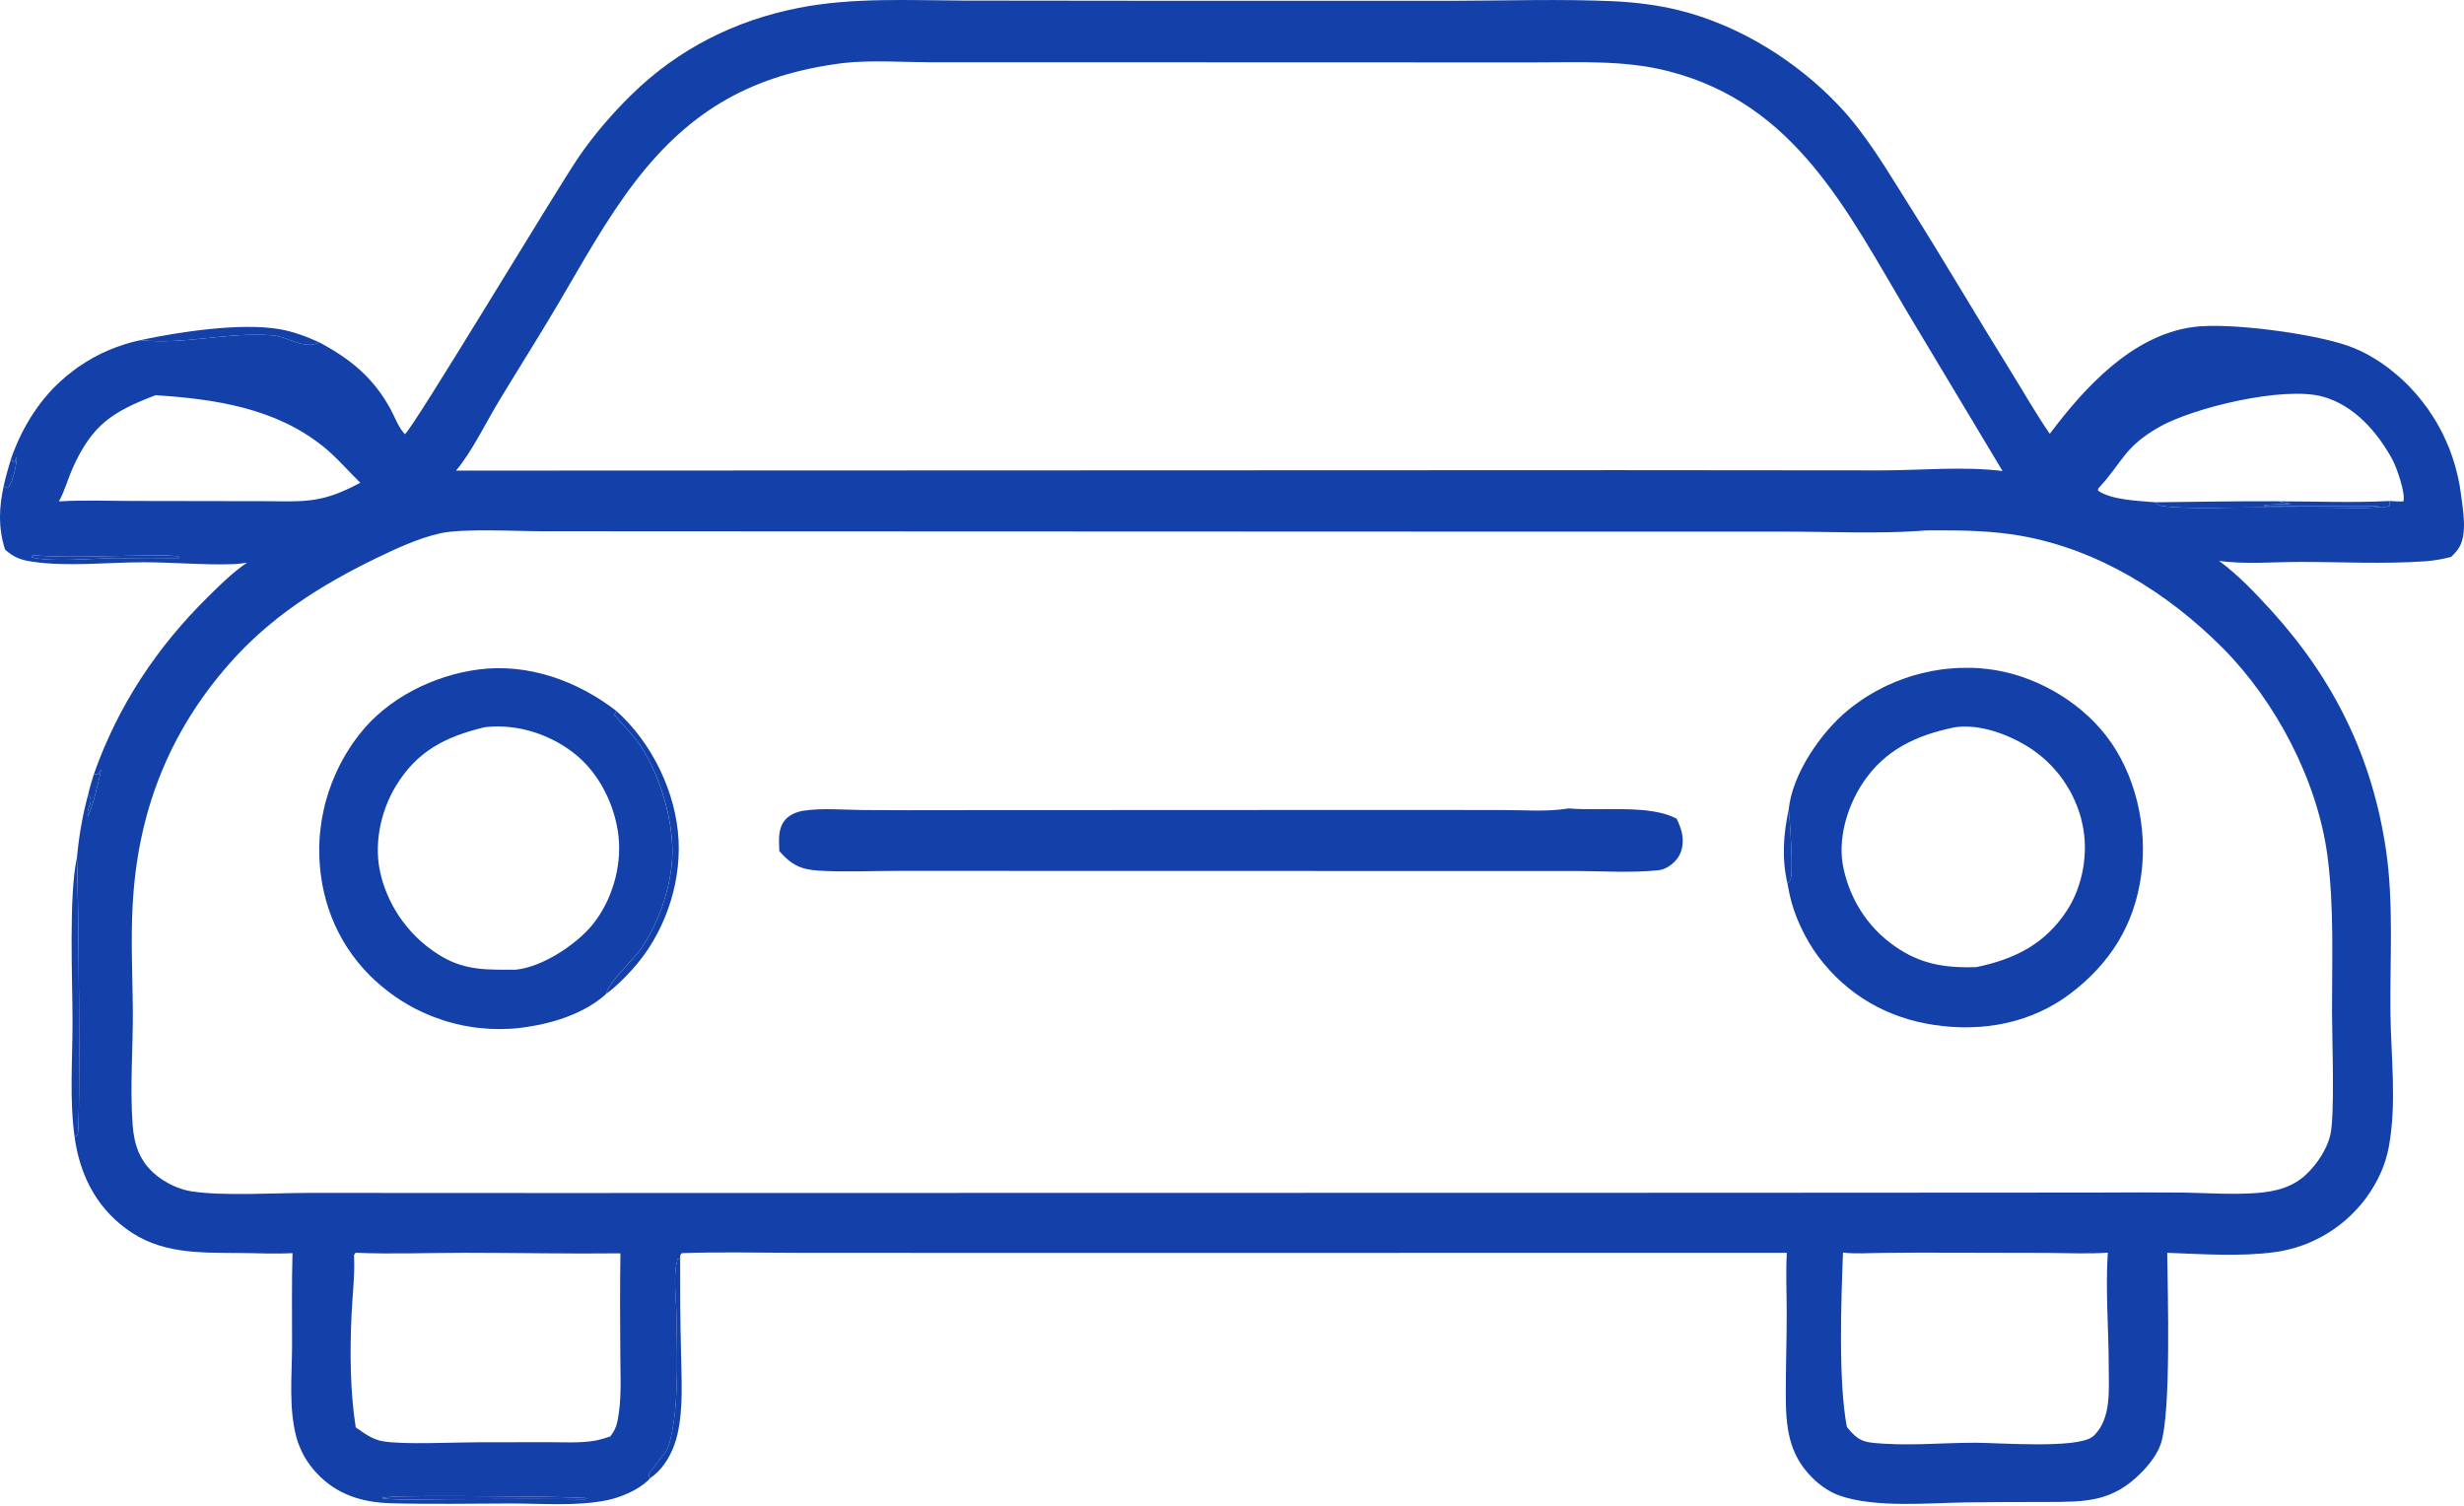 <svg width="90" height="55" viewBox="0 0 90 55" fill="none" xmlns="http://www.w3.org/2000/svg">
    <path
        d="M23.734 54.001C23.722 53.955 23.695 53.912 23.699 53.861C23.718 53.748 24.265 53.123 24.359 52.943C24.484 52.705 24.538 52.334 24.585 52.068C24.788 50.962 24.726 49.048 24.703 47.896C24.691 47.306 24.578 46.564 24.749 45.994L24.843 45.951C24.839 47.084 24.847 48.22 24.874 49.357C24.89 50.345 24.968 51.435 24.742 52.4C24.624 52.9 24.394 53.388 24.035 53.752C23.941 53.845 23.843 53.927 23.734 54.001Z"
        fill="#1341a9" />
    <path
        d="M5.129 12.424C6.539 12.119 8.785 11.783 10.195 12.021C10.703 12.107 11.188 12.287 11.656 12.502C11.109 12.795 10.539 12.299 9.973 12.252C8.336 12.111 6.746 12.603 5.129 12.424Z"
        fill="#1341a9" />
    <path
        d="M0.141 17.721C0.219 17.384 0.313 17.052 0.414 16.721L0.469 16.873L0.531 16.896L0.609 16.681C0.625 16.947 0.469 17.584 0.309 17.791C0.297 17.802 0.285 17.814 0.277 17.826C0.168 17.779 0.211 17.814 0.141 17.721Z"
        fill="#1341a9" />
    <path
        d="M3.43 28.271L3.582 28.291L3.691 28.107C3.66 28.338 3.351 29.592 3.234 29.744V29.838C3.18 29.674 3.211 29.568 3.273 29.416C3.316 29.307 3.332 29.24 3.293 29.123C3.269 29.068 3.254 29.045 3.226 28.998C3.281 28.752 3.359 28.51 3.43 28.271Z"
        fill="#1341a9" />
    <path
        d="M1.207 20.282C2.457 20.38 3.738 20.306 4.992 20.294C5.492 20.29 6.008 20.267 6.504 20.318L6.543 20.384C5.73 20.384 4.918 20.376 4.105 20.388C3.371 20.4 1.777 20.54 1.148 20.353L1.207 20.282Z"
        fill="#1341a9" />
    <path
        d="M14.309 54.673C14.614 54.615 21.223 54.658 21.43 54.724L21.375 54.763C19.727 54.74 18.075 54.759 16.426 54.759C15.618 54.759 14.778 54.81 13.969 54.732L13.989 54.701L14.309 54.673Z"
        fill="#1341a9" />
    <path
        d="M78.703 18.346C80.203 18.334 81.703 18.299 83.207 18.31C84.559 18.31 85.934 18.369 87.281 18.299L87.293 18.471C87.168 18.529 87.117 18.513 86.984 18.509C86.941 18.513 86.898 18.521 86.856 18.525C86.356 18.576 85.82 18.549 85.316 18.545L82.535 18.533C81.539 18.529 79.895 18.607 78.981 18.482C78.859 18.467 78.797 18.42 78.703 18.346ZM83.207 18.31C83.367 18.349 83.523 18.381 83.688 18.404C83.363 18.412 83.043 18.42 82.719 18.447L82.695 18.474C83.637 18.486 84.574 18.49 85.512 18.49C85.996 18.49 86.504 18.463 86.984 18.509C87.117 18.513 87.168 18.529 87.293 18.471L87.281 18.299C85.934 18.369 84.559 18.31 83.207 18.31Z"
        fill="#1341a9" />
    <path
        d="M83.207 18.311C84.559 18.311 85.934 18.369 87.281 18.299L87.293 18.471C87.168 18.529 87.117 18.514 86.984 18.51C86.504 18.463 85.996 18.49 85.512 18.49C84.574 18.49 83.637 18.486 82.695 18.475L82.719 18.447C83.043 18.42 83.363 18.412 83.688 18.404C83.523 18.381 83.367 18.35 83.207 18.311Z"
        fill="#1341a9" />
    <path
        d="M2.805 31.341C2.863 32.314 2.949 41.142 2.836 41.446L2.727 41.544C2.535 40.228 2.649 38.673 2.649 37.325C2.649 35.778 2.508 32.732 2.805 31.341Z"
        fill="#1341a9" />
    <path
        d="M22.512 25.967C23.817 27.135 24.696 28.939 24.786 30.697C24.868 32.392 24.227 34.174 23.082 35.424C22.805 35.728 22.485 36.053 22.149 36.295C22.196 35.9 23.188 35.01 23.461 34.588C24.047 33.685 24.45 32.568 24.543 31.498C24.665 30.158 24.137 28.353 23.395 27.244C23.129 26.846 22.754 26.478 22.442 26.111L22.512 25.967Z"
        fill="#1341a9" />
    <path
        d="M11.656 12.501C12.805 13.115 13.629 13.783 14.262 14.939C14.418 15.224 14.559 15.626 14.789 15.857C15.074 15.685 20.344 6.888 21.156 5.709C21.711 4.904 22.379 4.131 23.078 3.447C24.781 1.783 26.848 0.744 29.18 0.287C31.156 -0.1 33.207 0.014 35.215 0.021L42.453 0.029H53.082C55.031 0.025 56.996 -0.041 58.938 0.045C59.739 0.084 60.574 0.185 61.348 0.381C63.535 0.924 65.641 2.24 67.18 3.873C68.176 4.928 68.914 6.201 69.684 7.42C70.985 9.482 72.211 11.58 73.496 13.646C73.949 14.377 74.383 15.143 74.871 15.846C76.145 14.15 77.867 12.26 80.09 11.947C81.399 11.764 84.512 12.185 85.774 12.635C86.313 12.826 86.801 13.111 87.258 13.455C87.348 13.525 87.434 13.596 87.52 13.67C87.606 13.74 87.692 13.818 87.774 13.893C87.856 13.971 87.938 14.049 88.016 14.131C88.094 14.213 88.168 14.295 88.243 14.381C88.317 14.467 88.391 14.553 88.461 14.643C88.531 14.732 88.598 14.822 88.664 14.912C88.731 15.006 88.793 15.1 88.852 15.193C88.914 15.287 88.973 15.385 89.028 15.482C89.086 15.58 89.137 15.682 89.192 15.779C89.242 15.881 89.289 15.982 89.336 16.088C89.383 16.189 89.426 16.295 89.469 16.396C89.508 16.502 89.547 16.611 89.582 16.717C89.617 16.822 89.653 16.932 89.684 17.041C89.715 17.15 89.742 17.26 89.766 17.369C89.793 17.479 89.813 17.588 89.836 17.701C89.856 17.811 89.871 17.924 89.887 18.033C89.961 18.623 90.149 19.58 89.77 20.076C89.7 20.174 89.614 20.26 89.531 20.342C89.211 20.424 88.903 20.479 88.575 20.502C87.086 20.607 85.547 20.525 84.051 20.525C83.078 20.521 82.016 20.623 81.055 20.486C81.774 21.021 82.379 21.662 82.981 22.322C85.27 24.849 86.657 27.682 87.153 31.064C87.434 32.994 87.293 35.017 87.313 36.963C87.329 38.592 87.551 40.275 87.254 41.889C87.129 42.572 86.829 43.209 86.418 43.764C86.368 43.83 86.317 43.893 86.266 43.959C86.211 44.022 86.16 44.084 86.106 44.142C86.047 44.205 85.993 44.264 85.934 44.322C85.875 44.381 85.817 44.439 85.754 44.494C85.696 44.549 85.633 44.603 85.567 44.654C85.504 44.709 85.438 44.756 85.371 44.807C85.305 44.857 85.239 44.904 85.172 44.947C85.102 44.994 85.032 45.037 84.961 45.08C84.891 45.123 84.821 45.162 84.746 45.201C84.672 45.24 84.602 45.275 84.524 45.31C84.45 45.346 84.375 45.381 84.301 45.412C84.223 45.443 84.145 45.471 84.071 45.498C83.993 45.525 83.914 45.553 83.832 45.576C83.754 45.6 83.676 45.619 83.594 45.639C83.516 45.658 83.434 45.678 83.356 45.693C83.274 45.709 83.192 45.721 83.11 45.732C81.84 45.908 80.446 45.807 79.16 45.76C79.176 47.236 79.309 51.576 78.926 52.736C78.797 53.119 78.504 53.494 78.223 53.779C77.157 54.869 76.184 54.857 74.75 54.861C73.77 54.861 72.789 54.865 71.809 54.877C70.426 54.897 68.504 55.084 67.2 54.631C66.821 54.498 66.477 54.256 66.196 53.975C65.309 53.1 65.227 52.076 65.227 50.893C65.227 49.908 65.262 48.924 65.262 47.94C65.262 47.221 65.223 46.475 65.266 45.76L37.235 45.764L29.184 45.76C27.762 45.76 26.329 45.721 24.907 45.772C24.829 45.854 24.848 45.846 24.844 45.951L24.751 45.994C24.579 46.565 24.692 47.307 24.704 47.897C24.727 49.049 24.79 50.963 24.587 52.068C24.54 52.334 24.485 52.705 24.36 52.943C24.266 53.123 23.719 53.748 23.7 53.861C23.696 53.912 23.723 53.955 23.735 54.002C23.708 54.037 23.692 54.057 23.661 54.084C23.282 54.44 22.645 54.705 22.141 54.803C21.04 55.022 19.782 54.916 18.661 54.916C17.204 54.92 15.743 54.947 14.29 54.908C13.239 54.881 12.301 54.596 11.567 53.807C11.481 53.717 11.399 53.619 11.325 53.518C11.247 53.412 11.176 53.307 11.114 53.197C11.051 53.084 10.997 52.971 10.95 52.853C10.899 52.736 10.856 52.615 10.825 52.494C10.54 51.428 10.665 50.236 10.668 49.139C10.668 48.017 10.653 46.892 10.684 45.771C10.047 45.807 9.391 45.771 8.754 45.767C7.25 45.752 5.84 45.81 4.579 44.861C3.485 44.041 2.914 42.881 2.727 41.545C2.536 40.228 2.649 38.674 2.649 37.326C2.649 35.779 2.508 32.732 2.809 31.342C2.883 30.537 3.012 29.775 3.227 28.998C3.282 28.752 3.36 28.51 3.43 28.271C4.317 25.764 5.727 23.642 7.614 21.783C8.051 21.353 8.512 20.896 9.024 20.552C8.852 20.58 8.676 20.603 8.497 20.607C7.426 20.642 6.329 20.537 5.25 20.537C3.926 20.537 2.481 20.709 1.168 20.514C0.758 20.455 0.493 20.353 0.184 20.072C-0.07 19.279 -0.039 18.529 0.141 17.721C0.219 17.384 0.313 17.052 0.415 16.721C0.516 16.435 0.633 16.158 0.766 15.884C0.899 15.615 1.047 15.353 1.215 15.099C1.27 15.017 1.329 14.931 1.387 14.849C1.446 14.767 1.508 14.689 1.571 14.607C1.633 14.529 1.7 14.451 1.766 14.377C1.836 14.303 1.903 14.228 1.973 14.154C2.047 14.084 2.118 14.013 2.192 13.943C2.266 13.873 2.344 13.806 2.422 13.74C2.501 13.678 2.579 13.615 2.661 13.553C2.739 13.49 2.821 13.431 2.907 13.373C2.989 13.318 3.075 13.263 3.161 13.209C3.247 13.158 3.336 13.107 3.422 13.056C3.512 13.009 3.602 12.963 3.692 12.916C3.786 12.873 3.876 12.83 3.969 12.791C4.063 12.752 4.157 12.713 4.254 12.678C4.348 12.642 4.442 12.611 4.54 12.58C4.637 12.549 4.735 12.521 4.833 12.494C4.93 12.47 5.028 12.447 5.129 12.424C6.747 12.603 8.336 12.111 9.973 12.252C10.54 12.299 11.109 12.794 11.656 12.501ZM70.125 19.392C68.52 19.501 66.863 19.419 65.25 19.419H56.277L27.773 19.408L19.809 19.404C18.84 19.404 16.887 19.294 16.07 19.482C15.274 19.662 14.469 20.037 13.734 20.392C11.695 21.384 9.863 22.544 8.356 24.267C6.129 26.806 5.016 29.732 4.844 33.091C4.777 34.337 4.84 35.615 4.852 36.868C4.863 38.259 4.742 39.685 4.844 41.075C4.895 41.814 5.106 42.431 5.699 42.919C6.059 43.216 6.543 43.447 7.008 43.517C8.141 43.693 10.055 43.572 11.289 43.572L20.07 43.576L62.265 43.568L76.503 43.56C77.585 43.552 78.667 43.552 79.749 43.56C80.64 43.576 81.535 43.642 82.425 43.576C83.117 43.525 83.765 43.365 84.273 42.861C84.644 42.498 84.976 41.998 85.109 41.493C85.292 40.794 85.179 37.966 85.179 36.978C85.175 35.099 85.261 33.122 85.011 31.251C84.644 28.509 83.132 25.626 81.187 23.669C79.183 21.658 76.628 20.06 73.8 19.568C72.82 19.396 71.781 19.369 70.789 19.372C70.57 19.376 70.34 19.365 70.125 19.392ZM30.801 2.302C27.516 2.72 25.242 3.99 23.215 6.615C22.137 8.017 21.282 9.583 20.383 11.107C19.684 12.294 18.942 13.458 18.231 14.638C17.77 15.4 17.215 16.536 16.657 17.189L59.141 17.173L68.715 17.181C70.176 17.181 71.695 17.025 73.145 17.204L69.707 11.47C67.473 7.716 65.59 3.794 60.949 2.603C59.379 2.196 57.77 2.279 56.164 2.279H52.148L39.773 2.275H33.973C32.934 2.271 31.832 2.189 30.801 2.302ZM12.989 45.759C12.915 45.864 12.931 45.81 12.934 45.923C12.962 46.622 12.872 47.325 12.841 48.021C12.778 49.365 12.786 50.806 12.993 52.134C13.298 52.349 13.598 52.575 13.973 52.642C14.735 52.775 16.555 52.681 17.399 52.681L20.028 52.677C20.587 52.677 21.18 52.716 21.731 52.622C21.923 52.587 22.11 52.529 22.294 52.466C22.419 52.294 22.505 52.146 22.548 51.935C22.72 51.122 22.657 50.259 22.657 49.431C22.645 48.216 22.645 46.997 22.661 45.779C20.778 45.802 18.892 45.759 17.013 45.759C15.677 45.759 14.321 45.814 12.989 45.759ZM67.317 45.751C67.251 47.521 67.141 50.447 67.458 52.118C67.716 52.439 67.919 52.646 68.348 52.693C69.594 52.833 70.895 52.697 72.145 52.697C72.973 52.697 75.856 52.923 76.423 52.482C76.446 52.462 76.469 52.443 76.493 52.427C77.122 51.794 77.024 50.775 77.024 49.95C77.024 48.56 76.899 47.134 76.989 45.755C76.251 45.806 75.497 45.767 74.755 45.763L71.083 45.755C70.305 45.751 69.524 45.755 68.743 45.763C68.278 45.767 67.782 45.806 67.317 45.751ZM78.704 18.345C80.204 18.334 81.704 18.298 83.208 18.31C84.56 18.31 85.935 18.369 87.282 18.298C87.454 18.31 87.614 18.322 87.786 18.314C87.872 18.013 87.54 17.076 87.392 16.798C86.841 15.783 85.989 14.802 84.837 14.486C83.419 14.095 80.114 14.884 78.856 15.603C77.556 16.349 77.536 16.888 76.642 17.841L76.63 17.923C77.142 18.267 78.091 18.291 78.704 18.345ZM5.684 14.435C4.094 15.04 3.36 15.521 2.645 17.119C2.473 17.509 2.36 17.943 2.153 18.314C3.059 18.259 3.981 18.298 4.887 18.298L9.618 18.306C11.211 18.318 11.743 18.384 13.161 17.634C12.715 17.201 12.301 16.708 11.817 16.318C10.063 14.904 7.86 14.576 5.684 14.435ZM2.809 31.342C2.508 32.732 2.649 35.779 2.649 37.326C2.649 38.674 2.536 40.228 2.727 41.545L2.836 41.447C2.95 41.142 2.864 32.314 2.809 31.342ZM78.704 18.345C78.798 18.419 78.86 18.466 78.981 18.482C79.895 18.607 81.54 18.529 82.536 18.532L85.317 18.544C85.821 18.548 86.356 18.576 86.86 18.525C86.899 18.521 86.942 18.513 86.985 18.509C87.118 18.513 87.169 18.529 87.294 18.47L87.282 18.298C85.935 18.369 84.56 18.31 83.208 18.31C81.704 18.298 80.204 18.334 78.704 18.345ZM14.309 54.673L13.989 54.697L13.969 54.732C14.778 54.81 15.618 54.759 16.426 54.759C18.075 54.759 19.727 54.739 21.375 54.763L21.43 54.724C21.223 54.657 14.614 54.614 14.309 54.673ZM1.207 20.282L1.149 20.352C1.777 20.54 3.371 20.399 4.106 20.387C4.918 20.376 5.731 20.384 6.543 20.384L6.504 20.317C6.008 20.266 5.492 20.29 4.992 20.294C3.738 20.305 2.457 20.38 1.207 20.282ZM3.43 28.27C3.36 28.509 3.281 28.751 3.227 28.997C3.254 29.044 3.27 29.067 3.293 29.122C3.332 29.239 3.317 29.305 3.27 29.415C3.211 29.567 3.18 29.673 3.235 29.837V29.743C3.352 29.591 3.66 28.337 3.692 28.106L3.582 28.29L3.43 28.27ZM0.141 17.719C0.211 17.813 0.168 17.778 0.277 17.825C0.285 17.813 0.301 17.801 0.309 17.79C0.469 17.583 0.625 16.946 0.609 16.68L0.531 16.895L0.469 16.872L0.414 16.719C0.313 17.051 0.219 17.383 0.141 17.719Z"
        fill="#1341a9" />
    <path
        d="M57.211 29.541C57.313 29.525 57.278 29.525 57.367 29.533C58.5 29.627 60.301 29.38 61.246 29.908C61.359 30.154 61.445 30.369 61.461 30.642C61.477 30.959 61.395 31.244 61.168 31.47C61.012 31.63 60.793 31.767 60.57 31.787C59.582 31.888 58.531 31.818 57.535 31.814H51.789L32.859 31.81C31.887 31.806 30.89 31.861 29.918 31.802C29.246 31.763 28.898 31.584 28.465 31.087C28.453 30.72 28.41 30.314 28.637 29.998C28.801 29.771 29.082 29.654 29.351 29.611C30.035 29.509 30.804 29.58 31.496 29.587C32.593 29.595 33.691 29.595 34.793 29.591L50.488 29.584L54.89 29.587C55.64 29.587 56.469 29.654 57.211 29.541Z"
        fill="#1341a9" />
    <path
        d="M22.148 36.295C21.398 36.994 20.226 37.373 19.226 37.513C19.117 37.529 19.007 37.545 18.894 37.556C18.785 37.568 18.675 37.576 18.562 37.58C18.453 37.584 18.343 37.588 18.23 37.588C18.121 37.588 18.007 37.584 17.898 37.58C17.785 37.572 17.675 37.564 17.566 37.552C17.453 37.545 17.343 37.529 17.234 37.513C17.125 37.494 17.015 37.478 16.906 37.455C16.796 37.431 16.687 37.408 16.582 37.38C16.472 37.353 16.367 37.322 16.261 37.291C16.156 37.255 16.05 37.22 15.945 37.181C15.839 37.146 15.738 37.103 15.636 37.06C15.531 37.017 15.429 36.97 15.332 36.923C15.23 36.877 15.132 36.826 15.035 36.771C14.937 36.717 14.839 36.662 14.746 36.603C14.652 36.548 14.558 36.486 14.468 36.423C14.375 36.361 14.285 36.295 14.195 36.228C12.804 35.173 11.941 33.681 11.718 31.947C11.703 31.834 11.691 31.721 11.683 31.607C11.671 31.494 11.668 31.381 11.664 31.267C11.66 31.154 11.66 31.041 11.66 30.927C11.664 30.814 11.668 30.701 11.675 30.588C11.683 30.474 11.695 30.361 11.71 30.248C11.722 30.138 11.738 30.025 11.757 29.912C11.777 29.802 11.8 29.689 11.824 29.58C11.847 29.467 11.874 29.357 11.906 29.248C11.937 29.138 11.968 29.029 12.003 28.924C12.039 28.814 12.078 28.709 12.117 28.603C12.16 28.498 12.203 28.392 12.249 28.287C12.293 28.185 12.343 28.08 12.394 27.978C12.445 27.877 12.496 27.779 12.554 27.681C12.609 27.58 12.668 27.482 12.73 27.388C12.789 27.291 12.851 27.197 12.918 27.103C12.984 27.013 13.05 26.92 13.121 26.83C14.152 25.502 15.847 24.662 17.496 24.451C19.304 24.221 21.093 24.873 22.511 25.966L22.441 26.111C22.753 26.478 23.128 26.846 23.394 27.244C24.136 28.353 24.66 30.158 24.542 31.498C24.449 32.568 24.046 33.685 23.46 34.588C23.187 35.009 22.195 35.9 22.148 36.295ZM17.679 26.568C16.261 26.912 15.226 27.439 14.453 28.72C13.886 29.662 13.636 30.9 13.914 31.974C13.933 32.052 13.953 32.13 13.976 32.205C13.999 32.283 14.027 32.357 14.054 32.431C14.082 32.505 14.109 32.58 14.14 32.654C14.171 32.728 14.203 32.802 14.238 32.873C14.273 32.943 14.308 33.017 14.347 33.087C14.386 33.154 14.425 33.224 14.468 33.294C14.507 33.361 14.55 33.427 14.597 33.494C14.64 33.56 14.687 33.627 14.738 33.689C14.785 33.752 14.835 33.814 14.886 33.877C14.937 33.939 14.988 33.998 15.043 34.056C15.097 34.115 15.152 34.173 15.21 34.228C15.265 34.283 15.324 34.337 15.386 34.392C15.445 34.443 15.503 34.494 15.566 34.544C15.628 34.595 15.691 34.642 15.757 34.689C15.824 34.736 15.886 34.783 15.957 34.826C16.023 34.869 16.089 34.912 16.16 34.951C17.046 35.462 17.847 35.419 18.835 35.419C19.785 35.33 21.023 34.525 21.628 33.791C22.343 32.923 22.714 31.673 22.593 30.556C22.472 29.435 21.902 28.263 21.011 27.548C20.105 26.818 18.886 26.427 17.722 26.56C17.707 26.56 17.695 26.564 17.679 26.568Z"
        fill="#1341a9" />
    <path
        d="M65.336 29.561C65.461 28.267 66.527 26.729 67.512 25.928C67.598 25.857 67.688 25.787 67.781 25.721C67.871 25.654 67.965 25.588 68.059 25.525C68.152 25.463 68.25 25.404 68.348 25.346C68.445 25.287 68.543 25.232 68.645 25.182C68.746 25.127 68.848 25.076 68.949 25.029C69.051 24.982 69.156 24.936 69.262 24.893C69.367 24.854 69.473 24.811 69.578 24.775C69.688 24.736 69.793 24.701 69.902 24.67C70.012 24.639 70.121 24.607 70.231 24.584C70.34 24.557 70.453 24.533 70.563 24.51C70.676 24.49 70.785 24.471 70.898 24.455C71.012 24.439 71.125 24.428 71.234 24.42C71.348 24.408 71.461 24.4 71.574 24.396C71.688 24.393 71.801 24.393 71.914 24.393C72.027 24.393 72.141 24.396 72.254 24.404C72.367 24.412 72.481 24.424 72.594 24.436C74.238 24.623 75.906 25.557 76.922 26.865C78.004 28.252 78.449 30.217 78.211 31.951C77.965 33.771 77.082 35.185 75.625 36.291C74.188 37.377 72.418 37.701 70.66 37.439C68.93 37.185 67.457 36.338 66.406 34.928C65.93 34.283 65.528 33.439 65.363 32.654L65.289 32.275C65.078 31.354 65.137 30.478 65.336 29.561ZM71.383 26.568C70 26.854 68.844 27.385 68.043 28.596C67.461 29.471 67.106 30.678 67.336 31.721C67.606 32.963 68.324 34.014 69.406 34.693C70.285 35.248 71.16 35.357 72.18 35.326C73.57 35.041 74.692 34.49 75.492 33.264C76.082 32.365 76.293 31.135 76.059 30.088C76.043 30.017 76.027 29.943 76.008 29.873C75.988 29.803 75.969 29.732 75.945 29.662C75.922 29.592 75.895 29.521 75.871 29.455C75.844 29.385 75.817 29.318 75.785 29.248C75.758 29.182 75.723 29.115 75.692 29.049C75.66 28.982 75.625 28.92 75.586 28.854C75.551 28.791 75.512 28.729 75.473 28.666C75.434 28.604 75.395 28.541 75.352 28.482C75.309 28.42 75.266 28.361 75.219 28.303C75.172 28.248 75.125 28.189 75.078 28.135C75.031 28.08 74.981 28.025 74.93 27.971C74.879 27.916 74.828 27.865 74.773 27.814C74.719 27.764 74.664 27.717 74.609 27.666C74.555 27.619 74.496 27.572 74.438 27.529C74.379 27.482 74.32 27.439 74.258 27.396C74.199 27.354 74.137 27.314 74.074 27.275C73.32 26.807 72.281 26.428 71.383 26.568ZM65.336 29.561C65.137 30.478 65.078 31.354 65.289 32.275C65.324 32.228 65.367 32.189 65.395 32.139C65.512 31.908 65.379 29.959 65.336 29.561Z"
        fill="#1341a9" />
    <path
        d="M65.336 29.561C65.379 29.959 65.512 31.908 65.395 32.139C65.367 32.189 65.324 32.228 65.289 32.275C65.078 31.354 65.137 30.478 65.336 29.561Z"
        fill="#1341a9" />
</svg>
    
